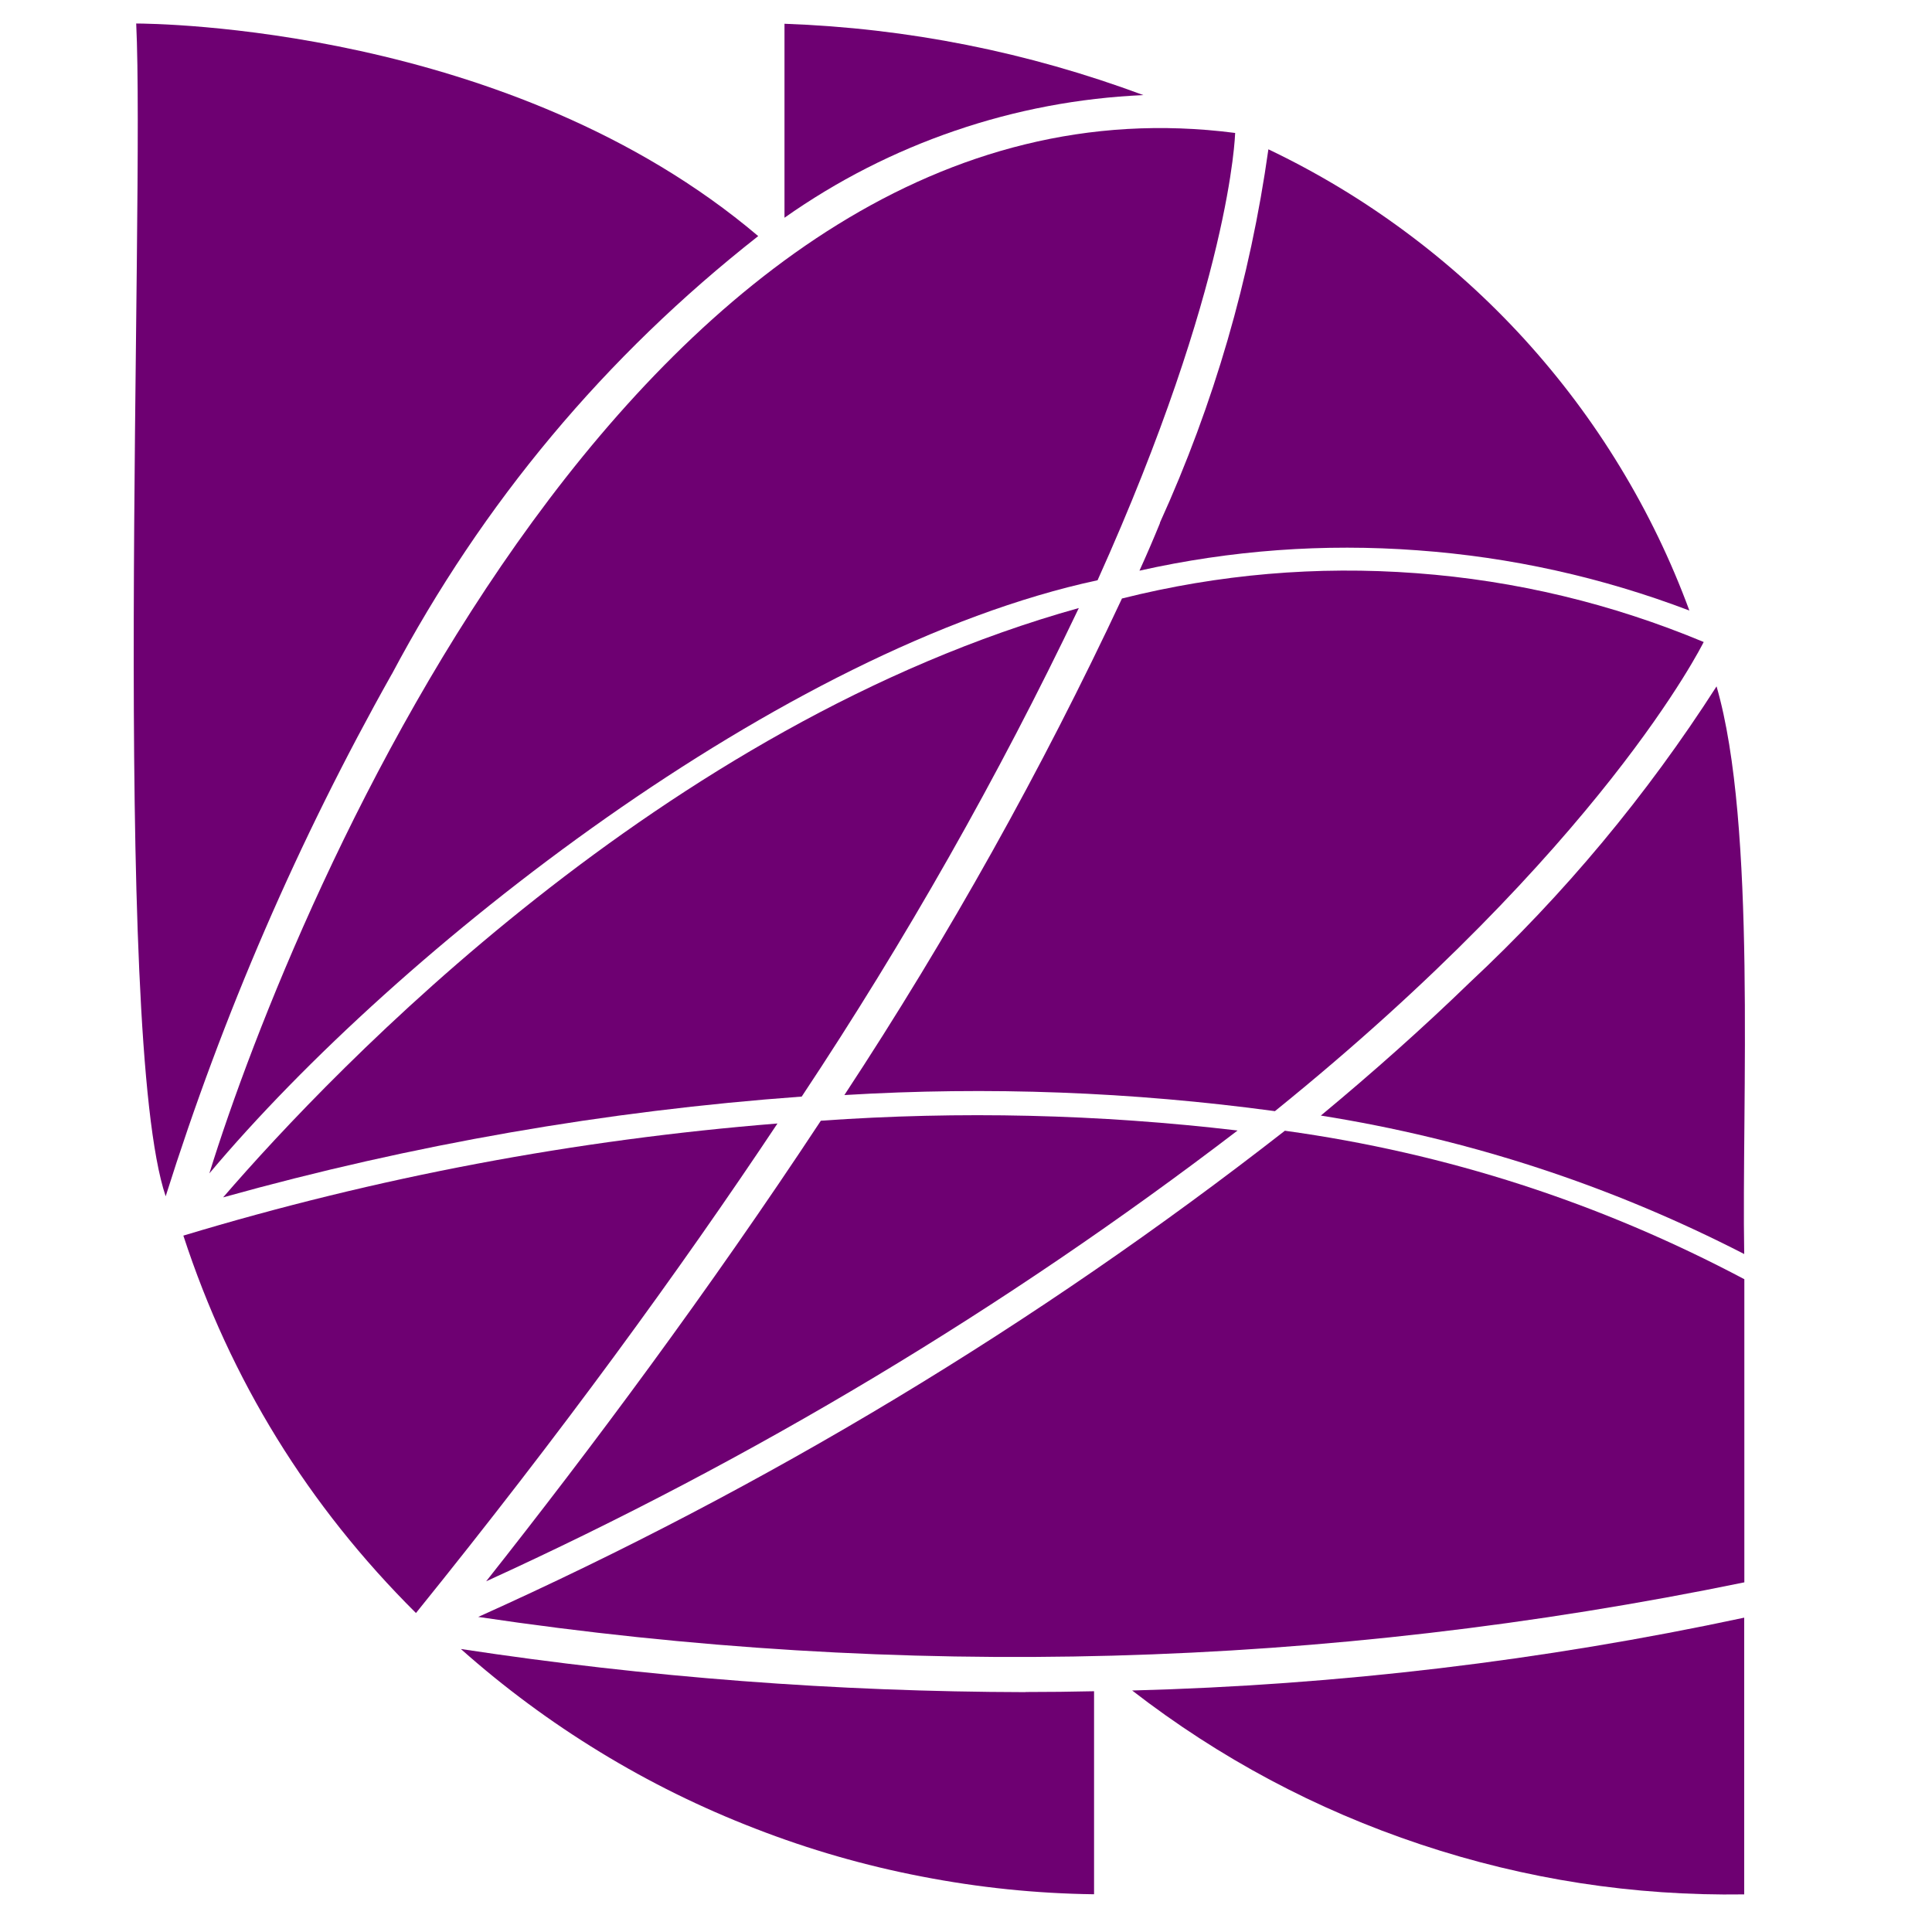 <svg xmlns="http://www.w3.org/2000/svg" xmlns:xlink="http://www.w3.org/1999/xlink" width="80" zoomAndPan="magnify" viewBox="0 0 60 60" height="80" preserveAspectRatio="xMidYMid meet" version="1.0"><defs><clipPath id="31c368a29c"><path d="M 4.152 0.641 L 24 0.641 L 24 38 L 4.152 38 Z M 4.152 0.641 " clip-rule="nonzero"/></clipPath><clipPath id="3e147b9ee4"><path d="M 24 0.641 L 36 0.641 L 36 7 L 24 7 Z M 24 0.641 " clip-rule="nonzero"/></clipPath></defs><path fill="#6e0072" d="M 34.848 18.578 C 32.344 23.926 29.469 29.07 26.223 34.008 C 30.695 33.738 35.152 33.906 39.594 34.508 C 49.75 26.301 52.859 20.035 52.91 19.938 C 50.051 18.746 47.078 18.031 43.988 17.801 C 40.898 17.57 37.852 17.832 34.848 18.586 " fill-opacity="1" fill-rule="nonzero"/><path fill="#6e0072" d="M 38.434 35.109 C 34.129 34.602 29.816 34.5 25.492 34.805 C 22.008 40.09 18.352 44.996 15.098 49.109 C 23.402 45.32 31.184 40.652 38.434 35.109 " fill-opacity="1" fill-rule="nonzero"/><path fill="#6e0072" d="M 6.504 36.438 C 12.375 29.449 24.312 20.121 34.086 18.02 C 38.242 8.789 38.355 4.164 38.359 4.129 C 20.02 1.75 9.152 27.891 6.504 36.434 " fill-opacity="1" fill-rule="nonzero"/><path fill="#6e0072" d="M 6.934 37.184 C 12.816 35.543 18.805 34.5 24.898 34.055 C 28.125 29.195 30.992 24.141 33.504 18.883 C 20.578 22.488 10.355 33.219 6.934 37.18 " fill-opacity="1" fill-rule="nonzero"/><path fill="#6e0072" d="M 39.902 35.117 C 32.16 41.156 23.812 46.188 14.852 50.215 C 28.023 52.176 41.129 51.82 54.172 49.141 C 54.172 47.516 54.172 41.453 54.172 39.727 C 49.691 37.352 44.938 35.812 39.91 35.117 " fill-opacity="1" fill-rule="nonzero"/><path fill="#6e0072" d="M 5.695 38.375 C 7.16 42.859 9.57 46.766 12.918 50.094 C 17.414 44.527 21.102 39.461 24.145 34.891 C 17.867 35.395 11.715 36.555 5.688 38.375 " fill-opacity="1" fill-rule="nonzero"/><path fill="#6e0072" d="M 31.848 52.551 C 25.969 52.539 20.125 52.094 14.312 51.211 C 15.656 52.406 17.098 53.473 18.633 54.41 C 20.168 55.348 21.777 56.141 23.457 56.789 C 25.133 57.441 26.859 57.938 28.625 58.277 C 30.395 58.621 32.176 58.805 33.977 58.828 L 33.977 52.523 C 33.27 52.539 32.562 52.547 31.848 52.547 " fill-opacity="1" fill-rule="nonzero"/><g clip-path="url(#31c368a29c)"><path fill="#6e0072" d="M 12.164 20.945 C 14.996 15.609 18.789 11.07 23.547 7.332 C 15.84 0.801 4.746 0.734 4.23 0.73 C 4.504 6.41 3.449 32.133 5.145 37.152 C 6.922 31.508 9.262 26.102 12.164 20.941 " fill-opacity="1" fill-rule="nonzero"/></g><path fill="#6e0072" d="M 35.16 52.5 C 37.875 54.602 40.863 56.195 44.121 57.281 C 47.383 58.367 50.73 58.883 54.168 58.832 L 54.168 50.238 C 47.902 51.578 41.566 52.332 35.16 52.5 " fill-opacity="1" fill-rule="nonzero"/><path fill="#6e0072" d="M 36.027 16.238 C 35.824 16.734 35.613 17.227 35.387 17.723 C 38.23 17.086 41.109 16.875 44.016 17.09 C 46.926 17.301 49.742 17.926 52.465 18.961 C 51.891 17.402 51.172 15.914 50.309 14.496 C 49.445 13.074 48.453 11.754 47.332 10.523 C 46.211 9.297 44.984 8.188 43.648 7.199 C 42.312 6.207 40.895 5.355 39.391 4.637 C 38.824 8.668 37.703 12.535 36.02 16.238 " fill-opacity="1" fill-rule="nonzero"/><g clip-path="url(#3e147b9ee4)"><path fill="#6e0072" d="M 35.508 2.953 C 31.914 1.617 28.199 0.875 24.363 0.738 L 24.363 6.762 C 26 5.609 27.766 4.707 29.66 4.059 C 31.559 3.41 33.508 3.043 35.508 2.953 " fill-opacity="1" fill-rule="nonzero"/></g><path fill="#6e0072" d="M 45.641 30.516 C 44.207 31.906 42.664 33.281 41.02 34.645 C 45.633 35.379 50.016 36.812 54.168 38.945 C 54.086 34.27 54.559 25.617 53.309 21.316 C 51.137 24.703 48.582 27.77 45.641 30.516 " fill-opacity="1" fill-rule="nonzero"/></svg>